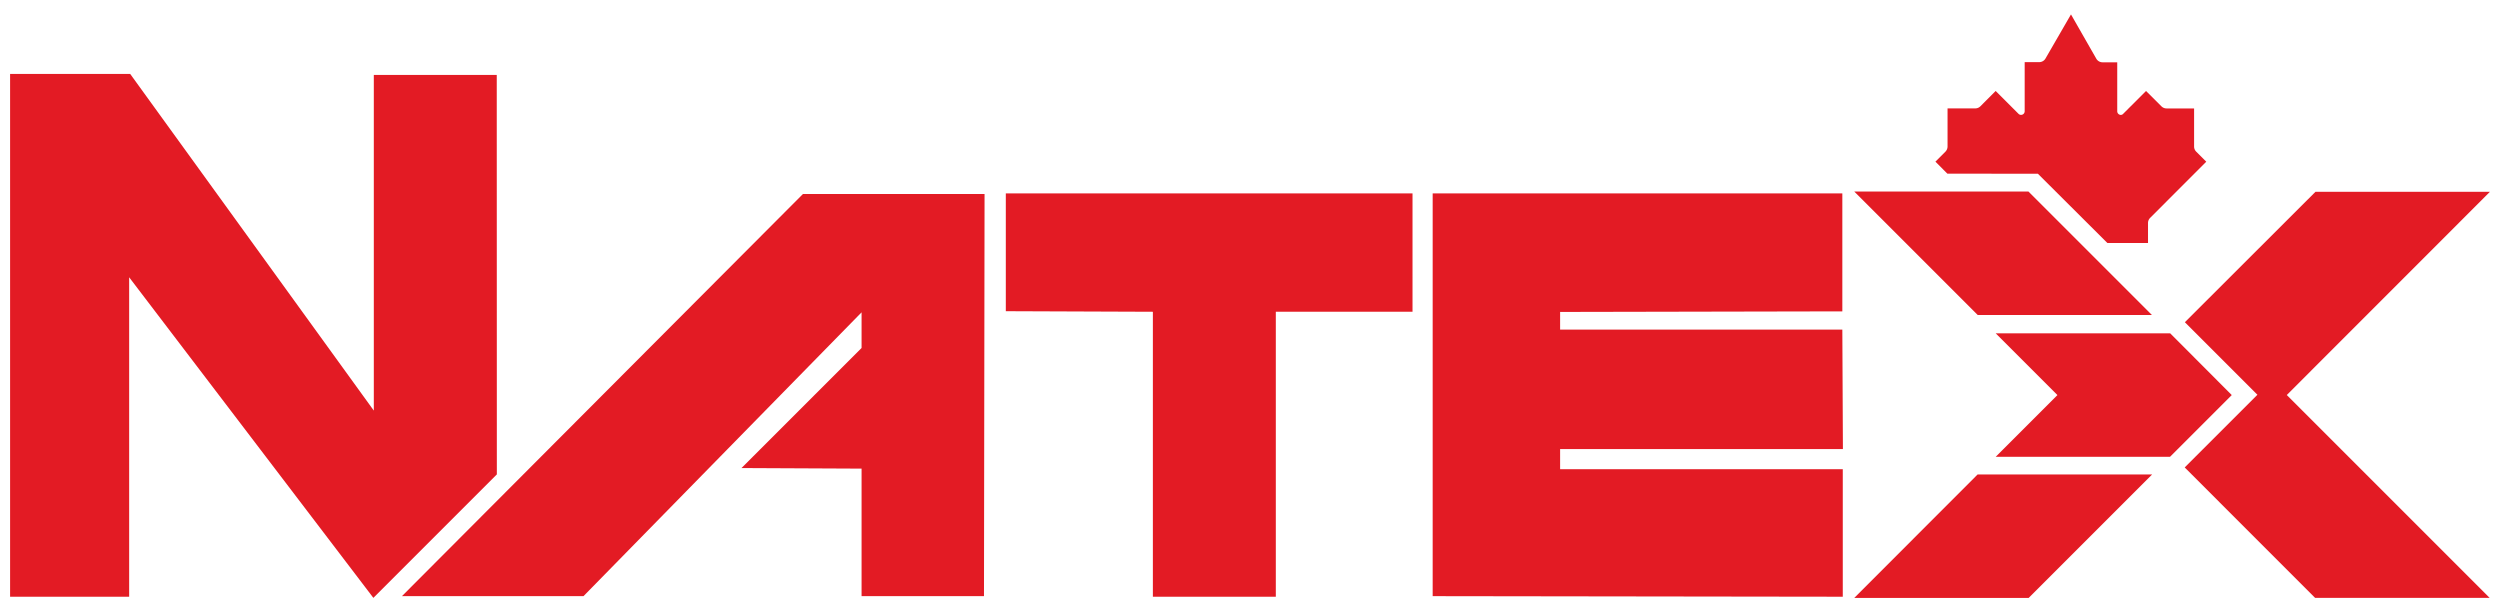 <svg id="Ebene_1" data-name="Ebene 1" xmlns="http://www.w3.org/2000/svg" viewBox="0 0 566.93 138.9"><defs><style>.cls-1{fill:#e31b24;}</style></defs><path class="cls-1" d="M488,71.44l-28-28H420.5l28,28ZM420.5,135.59h39.55l28-28H448.47Zm71.64-60H452.57l14,14-14,14H492.1l14-14Zm-30-36.19L477.9,55.11h9.21V50.57a1.65,1.65,0,0,1,.49-1.17l12.72-12.73-2.26-2.26a1.62,1.62,0,0,1-.5-1.18V24.59H491.3a1.64,1.64,0,0,1-1.16-.49l-3.48-3.47-5.16,5.16a.75.75,0,0,1-.54.27.83.83,0,0,1-.83-.83V14.13h-3.32a1.63,1.63,0,0,1-1.45-.86l-5.72-10-5.78,10a1.64,1.64,0,0,1-1.42.82h-3.3V25.23a.82.82,0,0,1-.82.82.81.81,0,0,1-.58-.24l-5.18-5.18-3.46,3.47a1.64,1.64,0,0,1-1.17.48h-6.28v8.65a1.68,1.68,0,0,1-.48,1.16l-2.27,2.27,2.71,2.72Zm102.5,4.1H525.08L495.47,73.07l16.45,16.45L495.43,106,525,135.58h39.58l-46-46ZM112.65,17H84.77V93.11L29.52,16.76H2.29V135.32h27V62.88l55.38,72.7,28-28ZM91.15,135.19h41.17l63.06-64.36v8.08l-27.23,27.23,27.23.13v28.92h27.76l.13-91.2H182.09ZM228.09,70.57l33.35.13v64.62h27.88V70.7h31V43.86H228.09Zm189.83,31.27-.13-27.1h-64v-4l64-.13V43.86h-92.9v91.33l93,.13V106.4h-64.1v-4.56Z"/></svg>